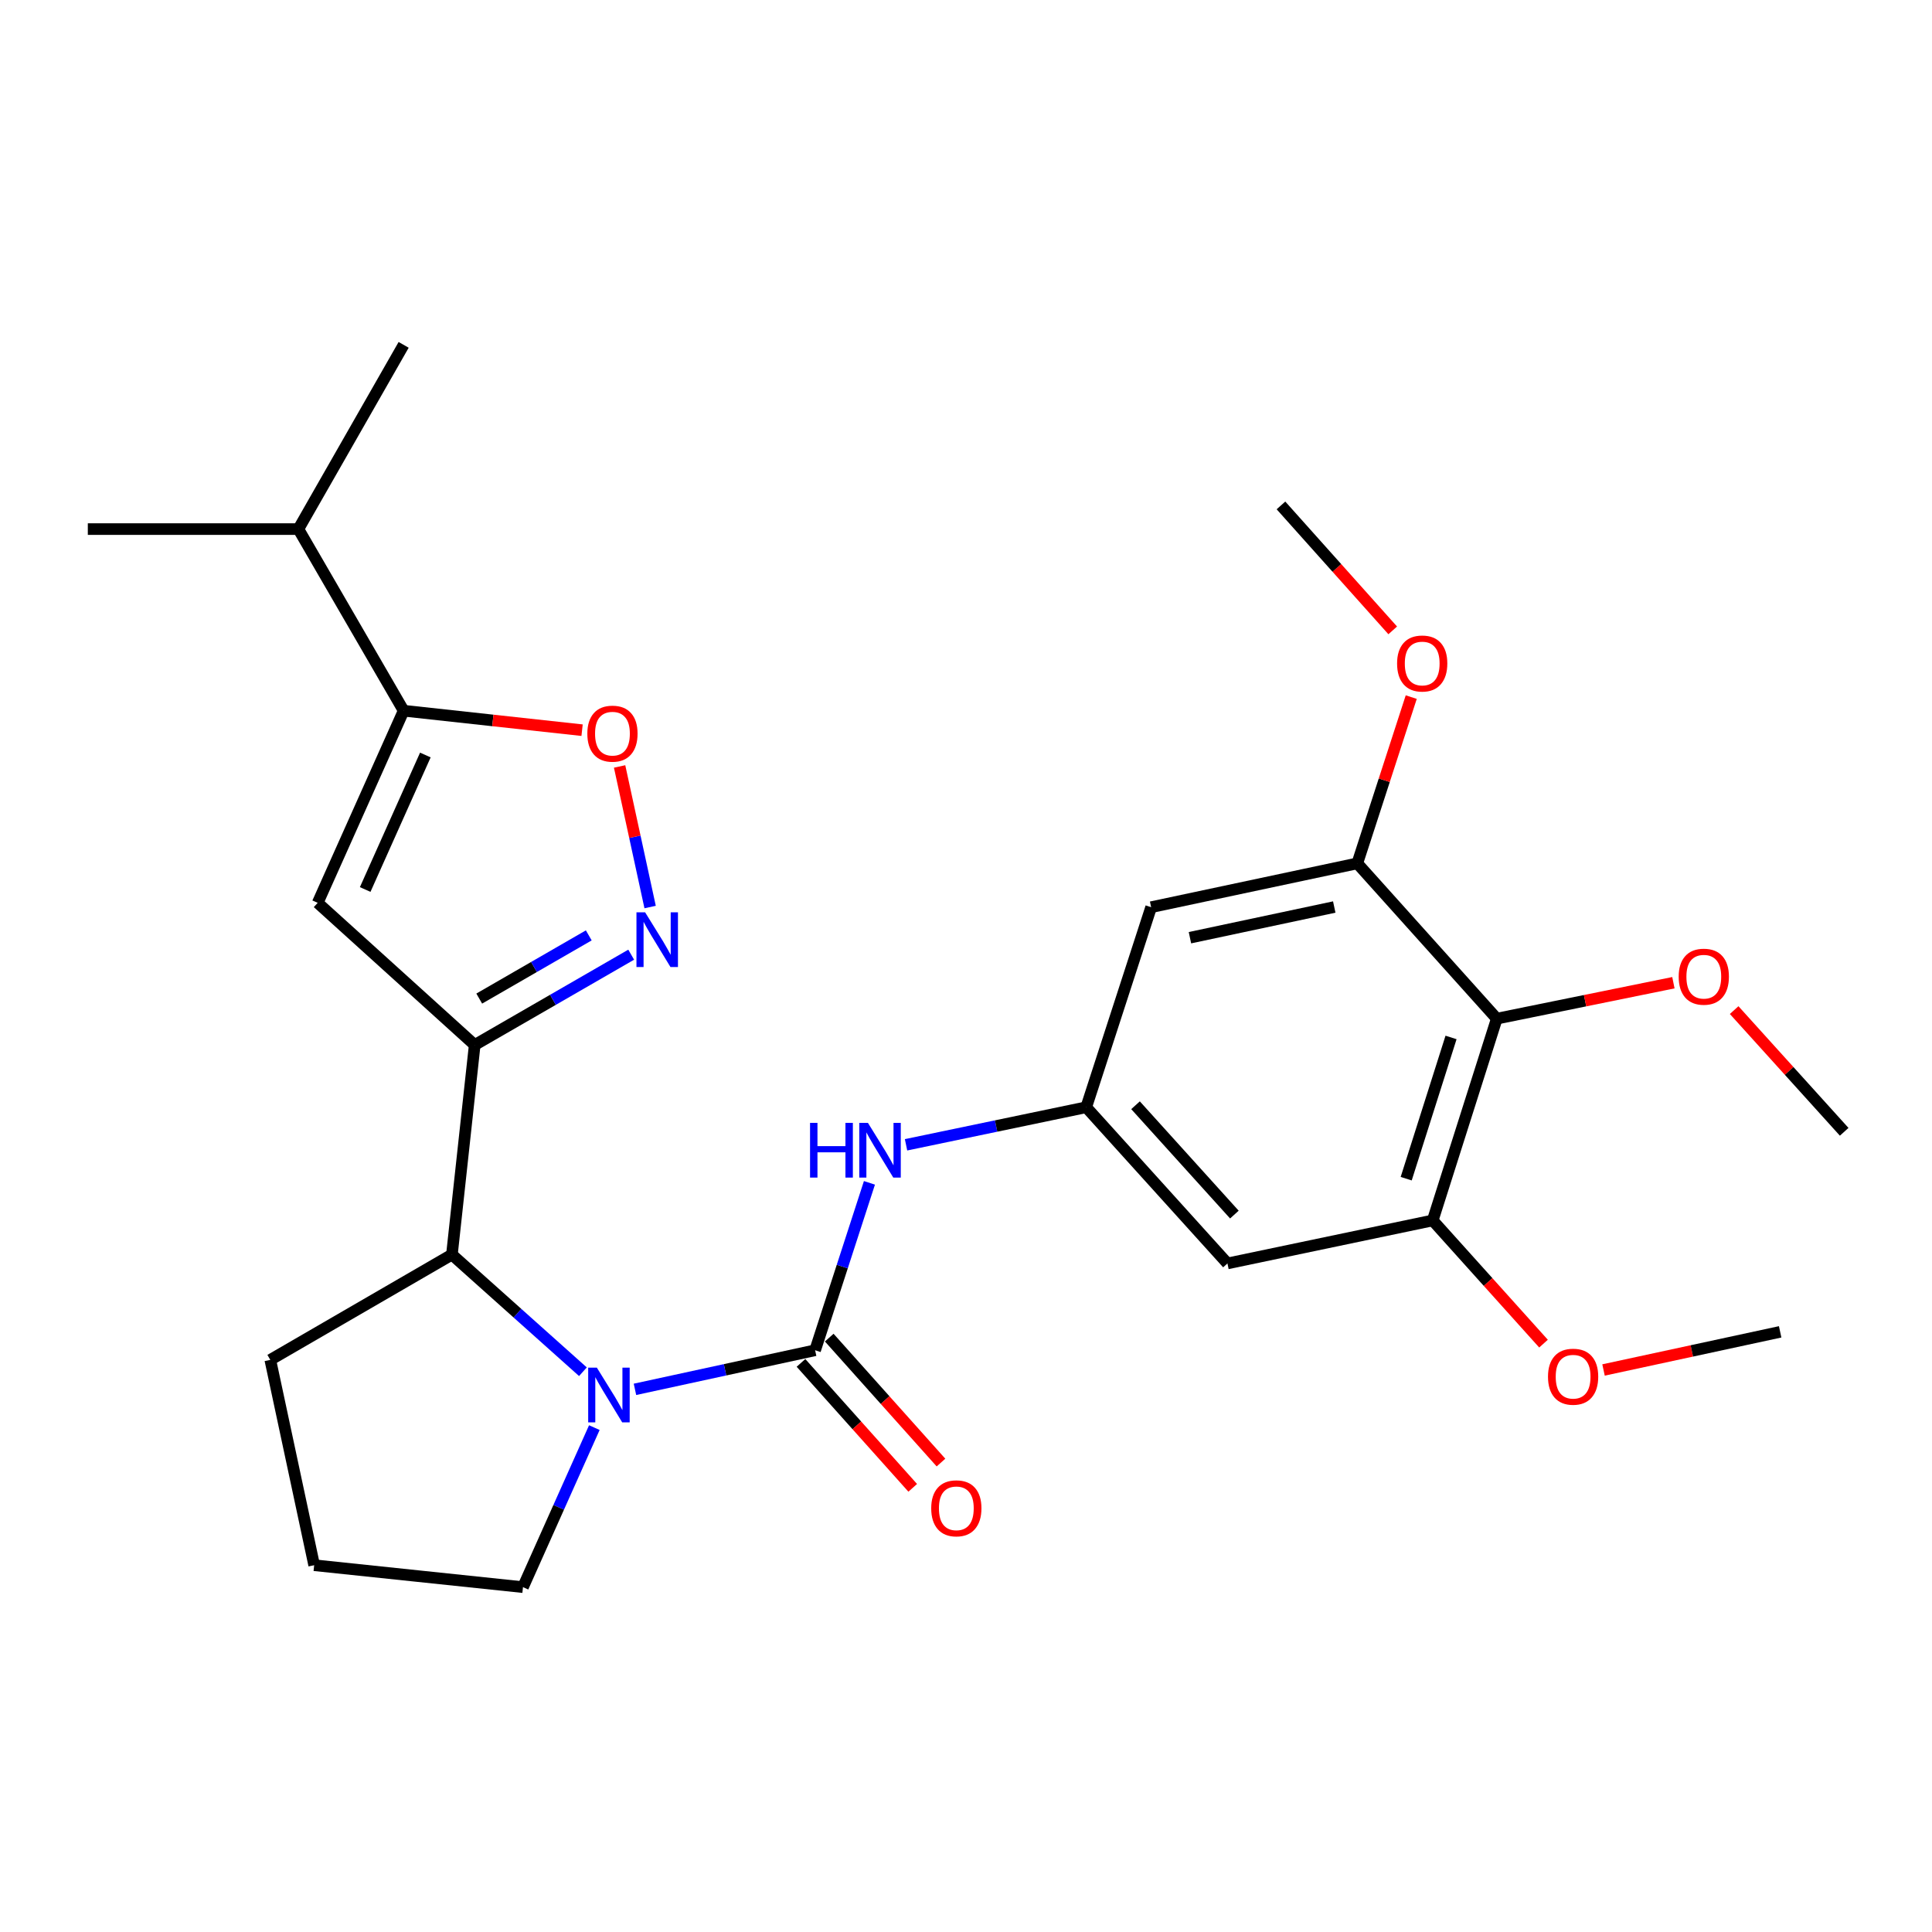 <?xml version='1.0' encoding='iso-8859-1'?>
<svg version='1.1' baseProfile='full'
              xmlns='http://www.w3.org/2000/svg'
                      xmlns:rdkit='http://www.rdkit.org/xml'
                      xmlns:xlink='http://www.w3.org/1999/xlink'
                  xml:space='preserve'
width='1000px' height='1000px' viewBox='0 0 1000 1000'>
<!-- END OF HEADER -->
<rect style='opacity:1.0;fill:#FFFFFF;stroke:none' width='1000' height='1000' x='0' y='0'> </rect>
<path class='bond-0' d='M 421.9,698.89 L 375.277,709.006' style='fill:none;fill-rule:evenodd;stroke:#000000;stroke-width:6px;stroke-linecap:butt;stroke-linejoin:miter;stroke-opacity:1' />
<path class='bond-0' d='M 375.277,709.006 L 328.654,719.123' style='fill:none;fill-rule:evenodd;stroke:#0000FF;stroke-width:6px;stroke-linecap:butt;stroke-linejoin:miter;stroke-opacity:1' />
<path class='bond-8' d='M 421.9,698.89 L 435.961,655.564' style='fill:none;fill-rule:evenodd;stroke:#000000;stroke-width:6px;stroke-linecap:butt;stroke-linejoin:miter;stroke-opacity:1' />
<path class='bond-8' d='M 435.961,655.564 L 450.021,612.238' style='fill:none;fill-rule:evenodd;stroke:#0000FF;stroke-width:6px;stroke-linecap:butt;stroke-linejoin:miter;stroke-opacity:1' />
<path class='bond-14' d='M 414.587,705.431 L 443.506,737.765' style='fill:none;fill-rule:evenodd;stroke:#000000;stroke-width:6px;stroke-linecap:butt;stroke-linejoin:miter;stroke-opacity:1' />
<path class='bond-14' d='M 443.506,737.765 L 472.424,770.1' style='fill:none;fill-rule:evenodd;stroke:#FF0000;stroke-width:6px;stroke-linecap:butt;stroke-linejoin:miter;stroke-opacity:1' />
<path class='bond-14' d='M 429.214,692.349 L 458.132,724.684' style='fill:none;fill-rule:evenodd;stroke:#000000;stroke-width:6px;stroke-linecap:butt;stroke-linejoin:miter;stroke-opacity:1' />
<path class='bond-14' d='M 458.132,724.684 L 487.051,757.018' style='fill:none;fill-rule:evenodd;stroke:#FF0000;stroke-width:6px;stroke-linecap:butt;stroke-linejoin:miter;stroke-opacity:1' />
<path class='bond-5' d='M 301.718,710.007 L 267.815,679.696' style='fill:none;fill-rule:evenodd;stroke:#0000FF;stroke-width:6px;stroke-linecap:butt;stroke-linejoin:miter;stroke-opacity:1' />
<path class='bond-5' d='M 267.815,679.696 L 233.912,649.386' style='fill:none;fill-rule:evenodd;stroke:#000000;stroke-width:6px;stroke-linecap:butt;stroke-linejoin:miter;stroke-opacity:1' />
<path class='bond-16' d='M 307.631,738.929 L 289.163,780.215' style='fill:none;fill-rule:evenodd;stroke:#0000FF;stroke-width:6px;stroke-linecap:butt;stroke-linejoin:miter;stroke-opacity:1' />
<path class='bond-16' d='M 289.163,780.215 L 270.694,821.501' style='fill:none;fill-rule:evenodd;stroke:#000000;stroke-width:6px;stroke-linecap:butt;stroke-linejoin:miter;stroke-opacity:1' />
<path class='bond-1' d='M 245.707,540.87 L 233.912,649.386' style='fill:none;fill-rule:evenodd;stroke:#000000;stroke-width:6px;stroke-linecap:butt;stroke-linejoin:miter;stroke-opacity:1' />
<path class='bond-2' d='M 245.707,540.87 L 286.206,517.506' style='fill:none;fill-rule:evenodd;stroke:#000000;stroke-width:6px;stroke-linecap:butt;stroke-linejoin:miter;stroke-opacity:1' />
<path class='bond-2' d='M 286.206,517.506 L 326.704,494.142' style='fill:none;fill-rule:evenodd;stroke:#0000FF;stroke-width:6px;stroke-linecap:butt;stroke-linejoin:miter;stroke-opacity:1' />
<path class='bond-2' d='M 248.051,516.864 L 276.4,500.509' style='fill:none;fill-rule:evenodd;stroke:#000000;stroke-width:6px;stroke-linecap:butt;stroke-linejoin:miter;stroke-opacity:1' />
<path class='bond-2' d='M 276.4,500.509 L 304.749,484.154' style='fill:none;fill-rule:evenodd;stroke:#0000FF;stroke-width:6px;stroke-linecap:butt;stroke-linejoin:miter;stroke-opacity:1' />
<path class='bond-3' d='M 245.707,540.87 L 164.435,467.306' style='fill:none;fill-rule:evenodd;stroke:#000000;stroke-width:6px;stroke-linecap:butt;stroke-linejoin:miter;stroke-opacity:1' />
<path class='bond-6' d='M 336.504,469.483 L 328.606,433.099' style='fill:none;fill-rule:evenodd;stroke:#0000FF;stroke-width:6px;stroke-linecap:butt;stroke-linejoin:miter;stroke-opacity:1' />
<path class='bond-6' d='M 328.606,433.099 L 320.707,396.714' style='fill:none;fill-rule:evenodd;stroke:#FF0000;stroke-width:6px;stroke-linecap:butt;stroke-linejoin:miter;stroke-opacity:1' />
<path class='bond-4' d='M 164.435,467.306 L 208.925,367.861' style='fill:none;fill-rule:evenodd;stroke:#000000;stroke-width:6px;stroke-linecap:butt;stroke-linejoin:miter;stroke-opacity:1' />
<path class='bond-4' d='M 189.021,460.403 L 220.164,390.791' style='fill:none;fill-rule:evenodd;stroke:#000000;stroke-width:6px;stroke-linecap:butt;stroke-linejoin:miter;stroke-opacity:1' />
<path class='bond-15' d='M 208.925,367.861 L 154.439,273.856' style='fill:none;fill-rule:evenodd;stroke:#000000;stroke-width:6px;stroke-linecap:butt;stroke-linejoin:miter;stroke-opacity:1' />
<path class='bond-29' d='M 208.925,367.861 L 255.106,372.901' style='fill:none;fill-rule:evenodd;stroke:#000000;stroke-width:6px;stroke-linecap:butt;stroke-linejoin:miter;stroke-opacity:1' />
<path class='bond-29' d='M 255.106,372.901 L 301.286,377.941' style='fill:none;fill-rule:evenodd;stroke:#FF0000;stroke-width:6px;stroke-linecap:butt;stroke-linejoin:miter;stroke-opacity:1' />
<path class='bond-20' d='M 233.912,649.386 L 139.907,703.872' style='fill:none;fill-rule:evenodd;stroke:#000000;stroke-width:6px;stroke-linecap:butt;stroke-linejoin:miter;stroke-opacity:1' />
<path class='bond-7' d='M 774.733,527.254 L 741.57,631.692' style='fill:none;fill-rule:evenodd;stroke:#000000;stroke-width:6px;stroke-linecap:butt;stroke-linejoin:miter;stroke-opacity:1' />
<path class='bond-7' d='M 751.056,536.981 L 727.842,610.088' style='fill:none;fill-rule:evenodd;stroke:#000000;stroke-width:6px;stroke-linecap:butt;stroke-linejoin:miter;stroke-opacity:1' />
<path class='bond-17' d='M 774.733,527.254 L 820.443,517.953' style='fill:none;fill-rule:evenodd;stroke:#000000;stroke-width:6px;stroke-linecap:butt;stroke-linejoin:miter;stroke-opacity:1' />
<path class='bond-17' d='M 820.443,517.953 L 866.152,508.652' style='fill:none;fill-rule:evenodd;stroke:#FF0000;stroke-width:6px;stroke-linecap:butt;stroke-linejoin:miter;stroke-opacity:1' />
<path class='bond-28' d='M 774.733,527.254 L 702.531,446.876' style='fill:none;fill-rule:evenodd;stroke:#000000;stroke-width:6px;stroke-linecap:butt;stroke-linejoin:miter;stroke-opacity:1' />
<path class='bond-11' d='M 468.965,592.55 L 515.596,582.828' style='fill:none;fill-rule:evenodd;stroke:#0000FF;stroke-width:6px;stroke-linecap:butt;stroke-linejoin:miter;stroke-opacity:1' />
<path class='bond-11' d='M 515.596,582.828 L 562.227,573.107' style='fill:none;fill-rule:evenodd;stroke:#000000;stroke-width:6px;stroke-linecap:butt;stroke-linejoin:miter;stroke-opacity:1' />
<path class='bond-9' d='M 702.531,446.876 L 595.826,469.563' style='fill:none;fill-rule:evenodd;stroke:#000000;stroke-width:6px;stroke-linecap:butt;stroke-linejoin:miter;stroke-opacity:1' />
<path class='bond-9' d='M 690.606,469.473 L 615.912,485.354' style='fill:none;fill-rule:evenodd;stroke:#000000;stroke-width:6px;stroke-linecap:butt;stroke-linejoin:miter;stroke-opacity:1' />
<path class='bond-18' d='M 702.531,446.876 L 716.494,403.85' style='fill:none;fill-rule:evenodd;stroke:#000000;stroke-width:6px;stroke-linecap:butt;stroke-linejoin:miter;stroke-opacity:1' />
<path class='bond-18' d='M 716.494,403.85 L 730.457,360.824' style='fill:none;fill-rule:evenodd;stroke:#FF0000;stroke-width:6px;stroke-linecap:butt;stroke-linejoin:miter;stroke-opacity:1' />
<path class='bond-10' d='M 741.57,631.692 L 635.323,653.953' style='fill:none;fill-rule:evenodd;stroke:#000000;stroke-width:6px;stroke-linecap:butt;stroke-linejoin:miter;stroke-opacity:1' />
<path class='bond-19' d='M 741.57,631.692 L 770.244,663.575' style='fill:none;fill-rule:evenodd;stroke:#000000;stroke-width:6px;stroke-linecap:butt;stroke-linejoin:miter;stroke-opacity:1' />
<path class='bond-19' d='M 770.244,663.575 L 798.919,695.459' style='fill:none;fill-rule:evenodd;stroke:#FF0000;stroke-width:6px;stroke-linecap:butt;stroke-linejoin:miter;stroke-opacity:1' />
<path class='bond-12' d='M 562.227,573.107 L 595.826,469.563' style='fill:none;fill-rule:evenodd;stroke:#000000;stroke-width:6px;stroke-linecap:butt;stroke-linejoin:miter;stroke-opacity:1' />
<path class='bond-13' d='M 562.227,573.107 L 635.323,653.953' style='fill:none;fill-rule:evenodd;stroke:#000000;stroke-width:6px;stroke-linecap:butt;stroke-linejoin:miter;stroke-opacity:1' />
<path class='bond-13' d='M 587.747,572.073 L 638.914,628.666' style='fill:none;fill-rule:evenodd;stroke:#000000;stroke-width:6px;stroke-linecap:butt;stroke-linejoin:miter;stroke-opacity:1' />
<path class='bond-22' d='M 154.439,273.856 L 45.455,273.856' style='fill:none;fill-rule:evenodd;stroke:#000000;stroke-width:6px;stroke-linecap:butt;stroke-linejoin:miter;stroke-opacity:1' />
<path class='bond-23' d='M 154.439,273.856 L 208.925,178.499' style='fill:none;fill-rule:evenodd;stroke:#000000;stroke-width:6px;stroke-linecap:butt;stroke-linejoin:miter;stroke-opacity:1' />
<path class='bond-21' d='M 270.694,821.501 L 162.615,810.153' style='fill:none;fill-rule:evenodd;stroke:#000000;stroke-width:6px;stroke-linecap:butt;stroke-linejoin:miter;stroke-opacity:1' />
<path class='bond-24' d='M 897.594,522.826 L 926.07,554.322' style='fill:none;fill-rule:evenodd;stroke:#FF0000;stroke-width:6px;stroke-linecap:butt;stroke-linejoin:miter;stroke-opacity:1' />
<path class='bond-24' d='M 926.07,554.322 L 954.545,585.818' style='fill:none;fill-rule:evenodd;stroke:#000000;stroke-width:6px;stroke-linecap:butt;stroke-linejoin:miter;stroke-opacity:1' />
<path class='bond-25' d='M 720.871,326.281 L 691.947,293.942' style='fill:none;fill-rule:evenodd;stroke:#FF0000;stroke-width:6px;stroke-linecap:butt;stroke-linejoin:miter;stroke-opacity:1' />
<path class='bond-25' d='M 691.947,293.942 L 663.024,261.602' style='fill:none;fill-rule:evenodd;stroke:#000000;stroke-width:6px;stroke-linecap:butt;stroke-linejoin:miter;stroke-opacity:1' />
<path class='bond-26' d='M 829.982,709.098 L 875.693,699.23' style='fill:none;fill-rule:evenodd;stroke:#FF0000;stroke-width:6px;stroke-linecap:butt;stroke-linejoin:miter;stroke-opacity:1' />
<path class='bond-26' d='M 875.693,699.23 L 921.404,689.362' style='fill:none;fill-rule:evenodd;stroke:#000000;stroke-width:6px;stroke-linecap:butt;stroke-linejoin:miter;stroke-opacity:1' />
<path class='bond-27' d='M 139.907,703.872 L 162.615,810.153' style='fill:none;fill-rule:evenodd;stroke:#000000;stroke-width:6px;stroke-linecap:butt;stroke-linejoin:miter;stroke-opacity:1' />
<path  class='atom-1' d='M 308.924 707.885
L 318.204 722.885
Q 319.124 724.365, 320.604 727.045
Q 322.084 729.725, 322.164 729.885
L 322.164 707.885
L 325.924 707.885
L 325.924 736.205
L 322.044 736.205
L 312.084 719.805
Q 310.924 717.885, 309.684 715.685
Q 308.484 713.485, 308.124 712.805
L 308.124 736.205
L 304.444 736.205
L 304.444 707.885
L 308.924 707.885
' fill='#0000FF'/>
<path  class='atom-3' d='M 333.911 472.213
L 343.191 487.213
Q 344.111 488.693, 345.591 491.373
Q 347.071 494.053, 347.151 494.213
L 347.151 472.213
L 350.911 472.213
L 350.911 500.533
L 347.031 500.533
L 337.071 484.133
Q 335.911 482.213, 334.671 480.013
Q 333.471 477.813, 333.111 477.133
L 333.111 500.533
L 329.431 500.533
L 329.431 472.213
L 333.911 472.213
' fill='#0000FF'/>
<path  class='atom-7' d='M 304.004 379.736
Q 304.004 372.936, 307.364 369.136
Q 310.724 365.336, 317.004 365.336
Q 323.284 365.336, 326.644 369.136
Q 330.004 372.936, 330.004 379.736
Q 330.004 386.616, 326.604 390.536
Q 323.204 394.416, 317.004 394.416
Q 310.764 394.416, 307.364 390.536
Q 304.004 386.656, 304.004 379.736
M 317.004 391.216
Q 321.324 391.216, 323.644 388.336
Q 326.004 385.416, 326.004 379.736
Q 326.004 374.176, 323.644 371.376
Q 321.324 368.536, 317.004 368.536
Q 312.684 368.536, 310.324 371.336
Q 308.004 374.136, 308.004 379.736
Q 308.004 385.456, 310.324 388.336
Q 312.684 391.216, 317.004 391.216
' fill='#FF0000'/>
<path  class='atom-9' d='M 419.279 581.197
L 423.119 581.197
L 423.119 593.237
L 437.599 593.237
L 437.599 581.197
L 441.439 581.197
L 441.439 609.517
L 437.599 609.517
L 437.599 596.437
L 423.119 596.437
L 423.119 609.517
L 419.279 609.517
L 419.279 581.197
' fill='#0000FF'/>
<path  class='atom-9' d='M 449.239 581.197
L 458.519 596.197
Q 459.439 597.677, 460.919 600.357
Q 462.399 603.037, 462.479 603.197
L 462.479 581.197
L 466.239 581.197
L 466.239 609.517
L 462.359 609.517
L 452.399 593.117
Q 451.239 591.197, 449.999 588.997
Q 448.799 586.797, 448.439 586.117
L 448.439 609.517
L 444.759 609.517
L 444.759 581.197
L 449.239 581.197
' fill='#0000FF'/>
<path  class='atom-15' d='M 481.996 780.7
Q 481.996 773.9, 485.356 770.1
Q 488.716 766.3, 494.996 766.3
Q 501.276 766.3, 504.636 770.1
Q 507.996 773.9, 507.996 780.7
Q 507.996 787.58, 504.596 791.5
Q 501.196 795.38, 494.996 795.38
Q 488.756 795.38, 485.356 791.5
Q 481.996 787.62, 481.996 780.7
M 494.996 792.18
Q 499.316 792.18, 501.636 789.3
Q 503.996 786.38, 503.996 780.7
Q 503.996 775.14, 501.636 772.34
Q 499.316 769.5, 494.996 769.5
Q 490.676 769.5, 488.316 772.3
Q 485.996 775.1, 485.996 780.7
Q 485.996 786.42, 488.316 789.3
Q 490.676 792.18, 494.996 792.18
' fill='#FF0000'/>
<path  class='atom-18' d='M 868.886 505.531
Q 868.886 498.731, 872.246 494.931
Q 875.606 491.131, 881.886 491.131
Q 888.166 491.131, 891.526 494.931
Q 894.886 498.731, 894.886 505.531
Q 894.886 512.411, 891.486 516.331
Q 888.086 520.211, 881.886 520.211
Q 875.646 520.211, 872.246 516.331
Q 868.886 512.451, 868.886 505.531
M 881.886 517.011
Q 886.206 517.011, 888.526 514.131
Q 890.886 511.211, 890.886 505.531
Q 890.886 499.971, 888.526 497.171
Q 886.206 494.331, 881.886 494.331
Q 877.566 494.331, 875.206 497.131
Q 872.886 499.931, 872.886 505.531
Q 872.886 511.251, 875.206 514.131
Q 877.566 517.011, 881.886 517.011
' fill='#FF0000'/>
<path  class='atom-19' d='M 723.13 343.423
Q 723.13 336.623, 726.49 332.823
Q 729.85 329.023, 736.13 329.023
Q 742.41 329.023, 745.77 332.823
Q 749.13 336.623, 749.13 343.423
Q 749.13 350.303, 745.73 354.223
Q 742.33 358.103, 736.13 358.103
Q 729.89 358.103, 726.49 354.223
Q 723.13 350.343, 723.13 343.423
M 736.13 354.903
Q 740.45 354.903, 742.77 352.023
Q 745.13 349.103, 745.13 343.423
Q 745.13 337.863, 742.77 335.063
Q 740.45 332.223, 736.13 332.223
Q 731.81 332.223, 729.45 335.023
Q 727.13 337.823, 727.13 343.423
Q 727.13 349.143, 729.45 352.023
Q 731.81 354.903, 736.13 354.903
' fill='#FF0000'/>
<path  class='atom-20' d='M 801.241 712.576
Q 801.241 705.776, 804.601 701.976
Q 807.961 698.176, 814.241 698.176
Q 820.521 698.176, 823.881 701.976
Q 827.241 705.776, 827.241 712.576
Q 827.241 719.456, 823.841 723.376
Q 820.441 727.256, 814.241 727.256
Q 808.001 727.256, 804.601 723.376
Q 801.241 719.496, 801.241 712.576
M 814.241 724.056
Q 818.561 724.056, 820.881 721.176
Q 823.241 718.256, 823.241 712.576
Q 823.241 707.016, 820.881 704.216
Q 818.561 701.376, 814.241 701.376
Q 809.921 701.376, 807.561 704.176
Q 805.241 706.976, 805.241 712.576
Q 805.241 718.296, 807.561 721.176
Q 809.921 724.056, 814.241 724.056
' fill='#FF0000'/>
</svg>
